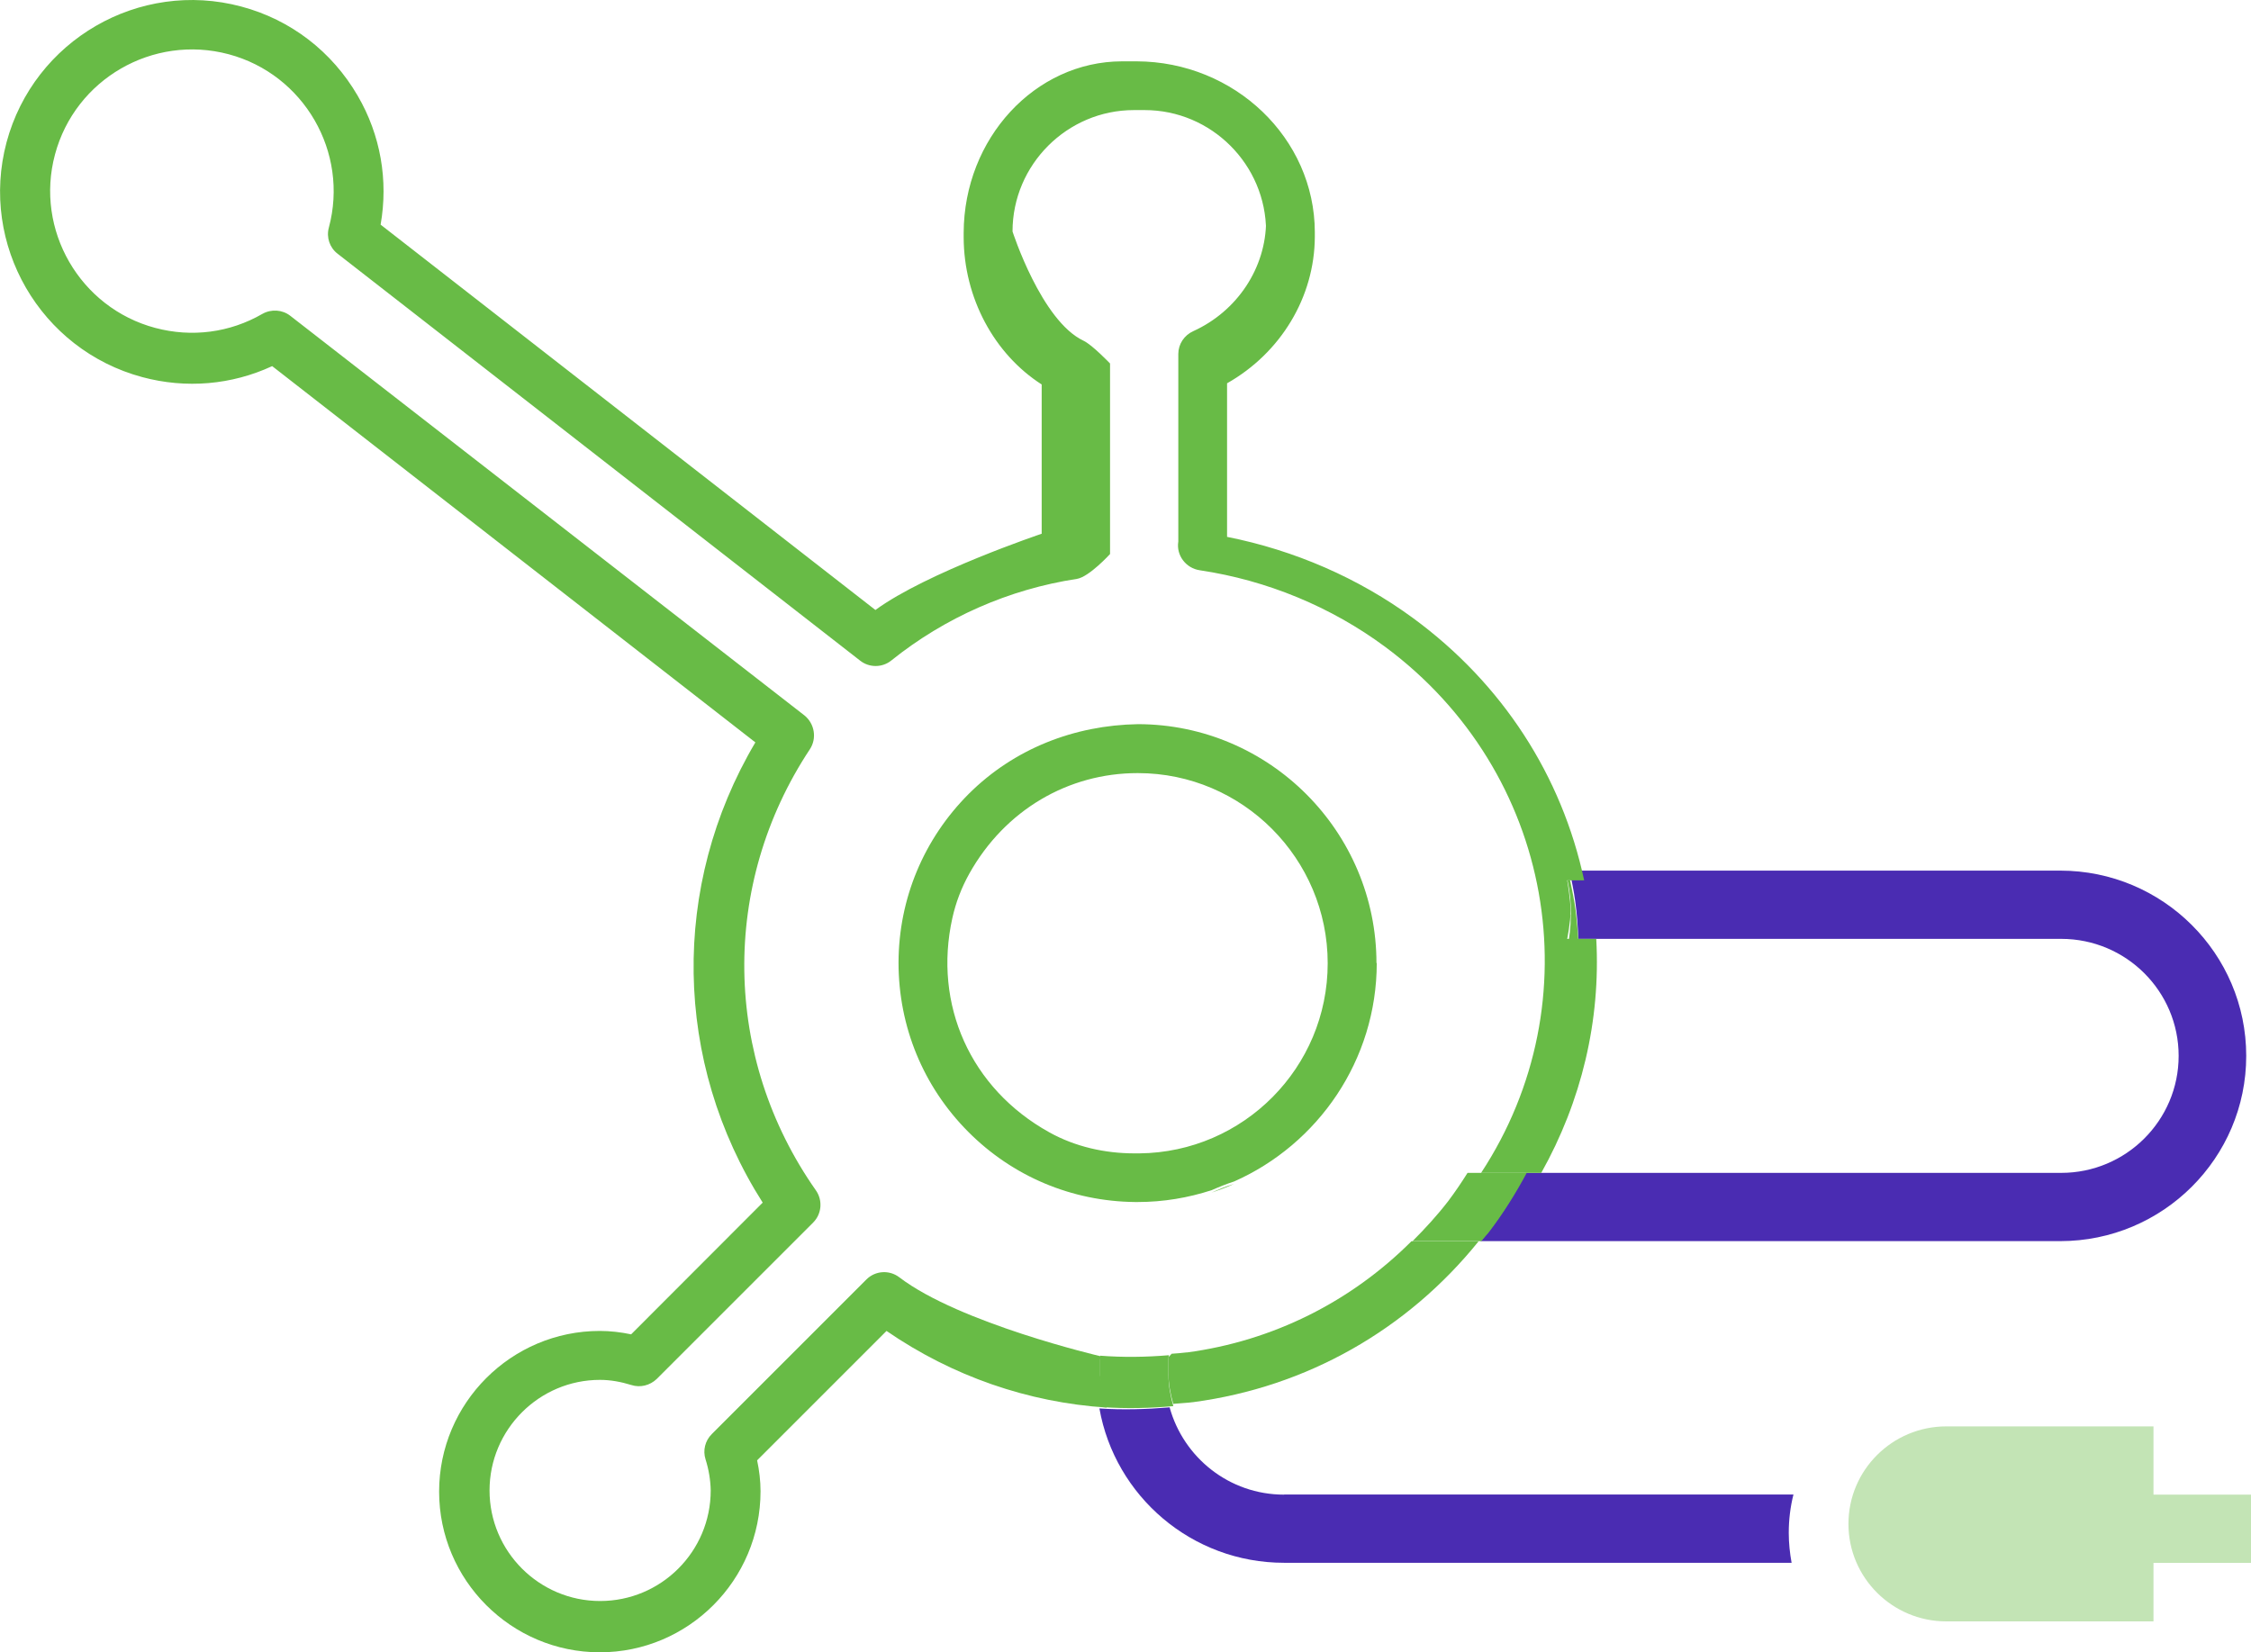 <?xml version="1.0" encoding="UTF-8"?>
<svg id="Layer_2" data-name="Layer 2" xmlns="http://www.w3.org/2000/svg" viewBox="0 0 230.83 169.46">
  <defs>
    <style>
      .cls-1 {
        fill: #c3e4b5;
      }

      .cls-1, .cls-2, .cls-3, .cls-4 {
        stroke-width: 0px;
      }

      .cls-2 {
        fill: none;
      }

      .cls-3 {
        fill: #4a2cb2;
      }

      .cls-4 {
        fill: #68bb46;
      }
    </style>
  </defs>
  <g id="Layer_1-2" data-name="Layer 1">
    <g>
      <path class="cls-2" d="M145,127.29h-12.96c-6.47,0-11.74,5.16-11.92,11.56.62-.04,1.24-.07,1.84-.16,8.84-1.17,16.83-5.21,23.04-11.41Z"/>
      <path class="cls-2" d="M124.22,122.32c-2.39.78-7.6.97-7.6.97h-.27c-6.69-.07-12.96-2.7-17.7-7.47-4.79-4.79-7.4-11.18-7.37-17.93,0-6.78,2.66-13.12,7.47-17.91,4.79-4.79,11.18-7.26,17.93-7.37,13.95.02,25.28,11.4,25.28,25.35,0,10.33-6.23,19.24-15.11,23.18,1.81-.55,3.71-.85,5.68-.85h19.36c11.53-17.45,7.5-40.86-9.85-53.65-5.52-4.08-12.11-6.77-18.97-7.79-1.45-.22-2.46-1.53-2.23-2.93v-19.13c0-1,.6-1.91,1.54-2.33,4.51-2.04,7.43-6.46,7.46-11.25v-.47c0-6.85-5.6-12.45-12.45-12.45h-1.02s-12.43,6.17-12.54,13.01v.44c.09,4.78,2.92,9.19,7.26,11.21.91.42,1.48,1.33,1.74,2.33v19.54c-.25,1.26-1.18,2.35-2.42,2.55-6.96,1.06-13.53,3.97-19.03,8.37-.93.75-2.24.75-3.19.02L34.62,26.01c-.82-.64-1.17-1.71-.91-2.68,2.06-7.73-2.55-15.73-10.28-17.79-7.75-2.06-15.73,2.55-17.79,10.28-2.06,7.73,2.55,15.73,10.28,17.79,3.74,1,7.64.49,10.99-1.44.91-.51,2.04-.44,2.86.2l52.68,41.02c1.06.82,1.31,2.33.55,3.46-9.19,13.87-8.95,31.63.62,45.25.71,1.02.6,2.41-.29,3.3l-16.04,16.04c-.69.69-1.68.93-2.59.62-1.06-.33-2.15-.51-3.23-.53-6.22,0-11.32,5.09-11.32,11.34s5.09,11.34,11.34,11.34,11.34-5.09,11.34-11.34c0-1.06-.2-2.15-.53-3.19-.29-.91-.04-1.9.64-2.59l15.86-15.86c.91-.91,2.35-1,3.37-.22,6.18,4.72,13.42,7.46,21,8.09.11-7.44,4.61-13.82,11.01-16.75l.04-.02Z"/>
      <path class="cls-2" d="M116.69,79.29h-.04c-5.19,0-10.07,2.01-13.75,5.68-3.7,3.68-5.73,8.56-5.75,13.77s2.01,10.12,5.68,13.79c3.68,3.7,8.56,5.73,13.77,5.75h.22c10.67-.11,19.3-8.8,19.3-19.5s-8.71-19.48-19.46-19.5h.02Z"/>
      <path class="cls-2" d="M223.64,108.3c0-6.61-5.4-12.01-12.06-12.01h-49.92c.42,8.42-1.47,16.65-5.47,24h55.41c6.65,0,12.06-5.38,12.06-12.01l-.02.02Z"/>
      <path class="cls-3" d="M161.89,96.29h49.48c6.65,0,12.04,5.38,12.04,12s-5.4,12-12.04,12h-54.89c-1.13,2.08-2.4,4.15-3.87,6.07-.25.32-.52.61-.79.93h59.45c10.52,0,19.07-8.52,19.07-19s-8.55-19-19.07-19h-50.31c.2,1.04.43,2.06.57,3.13.18,1.29.27,2.58.32,3.87h.05Z"/>
      <path class="cls-3" d="M131.67,153.29c-5.62,0-10.31-3.81-11.73-8.95-2.42.2-4.83.27-7.2.11,1.59,8.99,9.47,15.83,18.94,15.83h52.04c-.18-1-.29-2.02-.29-3.06,0-1.36.16-2.67.48-3.94,0,0-52.22,0-52.22,0Z"/>
      <path class="cls-1" d="M220.83,153.29v-7h-21.24c-5.54,0-10.04,4.48-10.04,10s4.5,10,10.04,10h21.24v-6h10v-7h-10Z"/>
      <path class="cls-4" d="M141.15,98.79c0-13.49-10.96-24.5-24.45-24.52-6.56.11-12.71,2.53-17.34,7.13-4.63,4.63-7.2,10.77-7.22,17.32,0,6.56,2.53,12.71,7.13,17.34,4.56,4.59,10.63,7.15,17.12,7.22h.27c2.66,0,5.21-.44,7.6-1.22.75-.33,1.51-.64,2.3-.89,8.59-3.81,14.62-12.43,14.62-22.42l-.02.02ZM116.83,118.29h-.49c-3.04,0-6.08-.68-8.74-2.16-8.09-4.49-11.91-13.11-9.94-21.97.35-1.59.94-3.13,1.74-4.56,3.66-6.54,10.16-10.31,17.25-10.31h.04c10.74,0,19.46,8.78,19.46,19.5s-8.65,19.39-19.3,19.5h-.02Z"/>
      <path class="cls-4" d="M121.71,138.7c-.52.07-1.05.1-1.56.14l-.33.35v1.62c0,1.11.2,2.15.49,3.17.69-.07,1.4-.09,2.08-.18,11.61-1.55,21.93-7.42,29.24-16.5h-6.89c-6.2,6.2-14.2,10.23-23.04,11.41Z"/>
      <path class="cls-4" d="M112.83,139.38v-.29s-14.43-3.37-20.61-8.09c-1.02-.78-2.46-.69-3.37.22l-15.86,15.86c-.69.69-.93,1.68-.64,2.59.33,1.04.51,2.13.53,3.19,0,6.27-5.09,11.34-11.34,11.34s-11.34-5.09-11.34-11.34,5.09-11.34,11.32-11.34c1.09,0,2.17.2,3.23.53.91.29,1.9.04,2.59-.62l16.04-16.04c.89-.89,1-2.28.29-3.3-9.57-13.62-9.81-31.37-.62-45.25.73-1.11.49-2.61-.55-3.46L29.77,32.39c-.82-.64-1.95-.71-2.86-.2-3.34,1.93-7.24,2.44-10.99,1.44-7.73-2.06-12.36-10.06-10.28-17.79C7.71,8.11,15.68,3.5,23.44,5.56c7.73,2.06,12.36,10.06,10.28,17.79-.27,1,.09,2.06.91,2.68l53.58,41.73c.93.73,2.26.73,3.19-.02,5.49-4.41,12.07-7.31,19.03-8.37,1.26-.2,3.4-2.55,3.4-2.55v-19.54s-1.81-1.9-2.71-2.33c-4.34-2.04-7.29-11.21-7.29-11.21h0c0-6.85,5.6-12.45,12.45-12.45h1.1c6.85,0,12.45,5.6,12.45,12.45v-1.1c0,4.82-2.95,9.27-7.46,11.32-.94.42-1.54,1.34-1.54,2.34v19.24c-.23,1.41.78,2.75,2.23,2.95,6.88,1.03,13.44,3.75,18.97,7.84,17.36,12.86,21.38,36.41,9.85,53.96h6.17c4.12-7.35,6.1-15.58,5.64-24h-2.98s.35-1.73.35-2.88-.35-3.12-.35-3.12h1.74c-2.28-10.71-8.38-20.17-17.52-26.88-5.62-4.13-12.2-6.98-19.1-8.35v-15.75c5.5-3.11,8.98-8.84,9-15.04v-.46c-.02-9.63-8.22-17.49-18.28-17.52h-1.5c-8.92.02-16.2,7.91-16.23,17.59v.47c.02,6.2,3.13,11.96,8,15.08v15.31s-11.8,3.97-17.05,7.82L39.03,23.04c.8-4.54,0-9.19-2.35-13.22-2.64-4.54-6.87-7.8-11.94-9.15C14.27-2.13,3.48,4.12.67,14.6c-2.79,10.48,3.46,21.27,13.93,24.08,4.47,1.2,9.15.8,13.31-1.13l49.55,38.59c-8.71,14.71-8.42,32.78.75,47.2l-13.49,13.51c-1.04-.22-2.13-.35-3.21-.35-9.08,0-16.48,7.4-16.48,16.48s7.4,16.48,16.48,16.48,16.48-7.4,16.48-16.52c0-1.06-.13-2.13-.35-3.17l13.27-13.27c6.76,4.65,14.51,7.33,22.57,7.86-.2-1.06-.66-3.26-.66-3.26v-1.73Z"/>
      <path class="cls-4" d="M126.53,121.43c-.8.24-1.55.55-2.3.89.8-.27,1.55-.55,2.3-.89Z"/>
      <path class="cls-4" d="M120.32,144.22c-.29-1.04-.5-2.11-.5-3.24v-1.65c0-.11.02-.23.05-.34-2.36.2-4.71.23-7.05.05v1.95c0,1.13.11,2.24.32,3.33,2.38.16,4.78.11,7.2-.11l-.02.02Z"/>
      <path class="cls-4" d="M161.08,93.8c0,1.2-.14,2.38-.36,3.49h1.18c-.07-1.29-.16-2.58-.32-3.87-.14-1.06-.36-2.08-.57-3.13h-.27c.25,1.13.36,2.31.36,3.49l-.02.02Z"/>
      <path class="cls-4" d="M156.56,120.29h-6.07c-.61.97-1.27,1.95-1.97,2.88-1.13,1.47-2.38,2.83-3.67,4.12h7.05c.25-.32.54-.61.79-.93,1.47-1.93,2.74-3.96,3.87-6.07Z"/>
    </g>
  </g>
</svg>